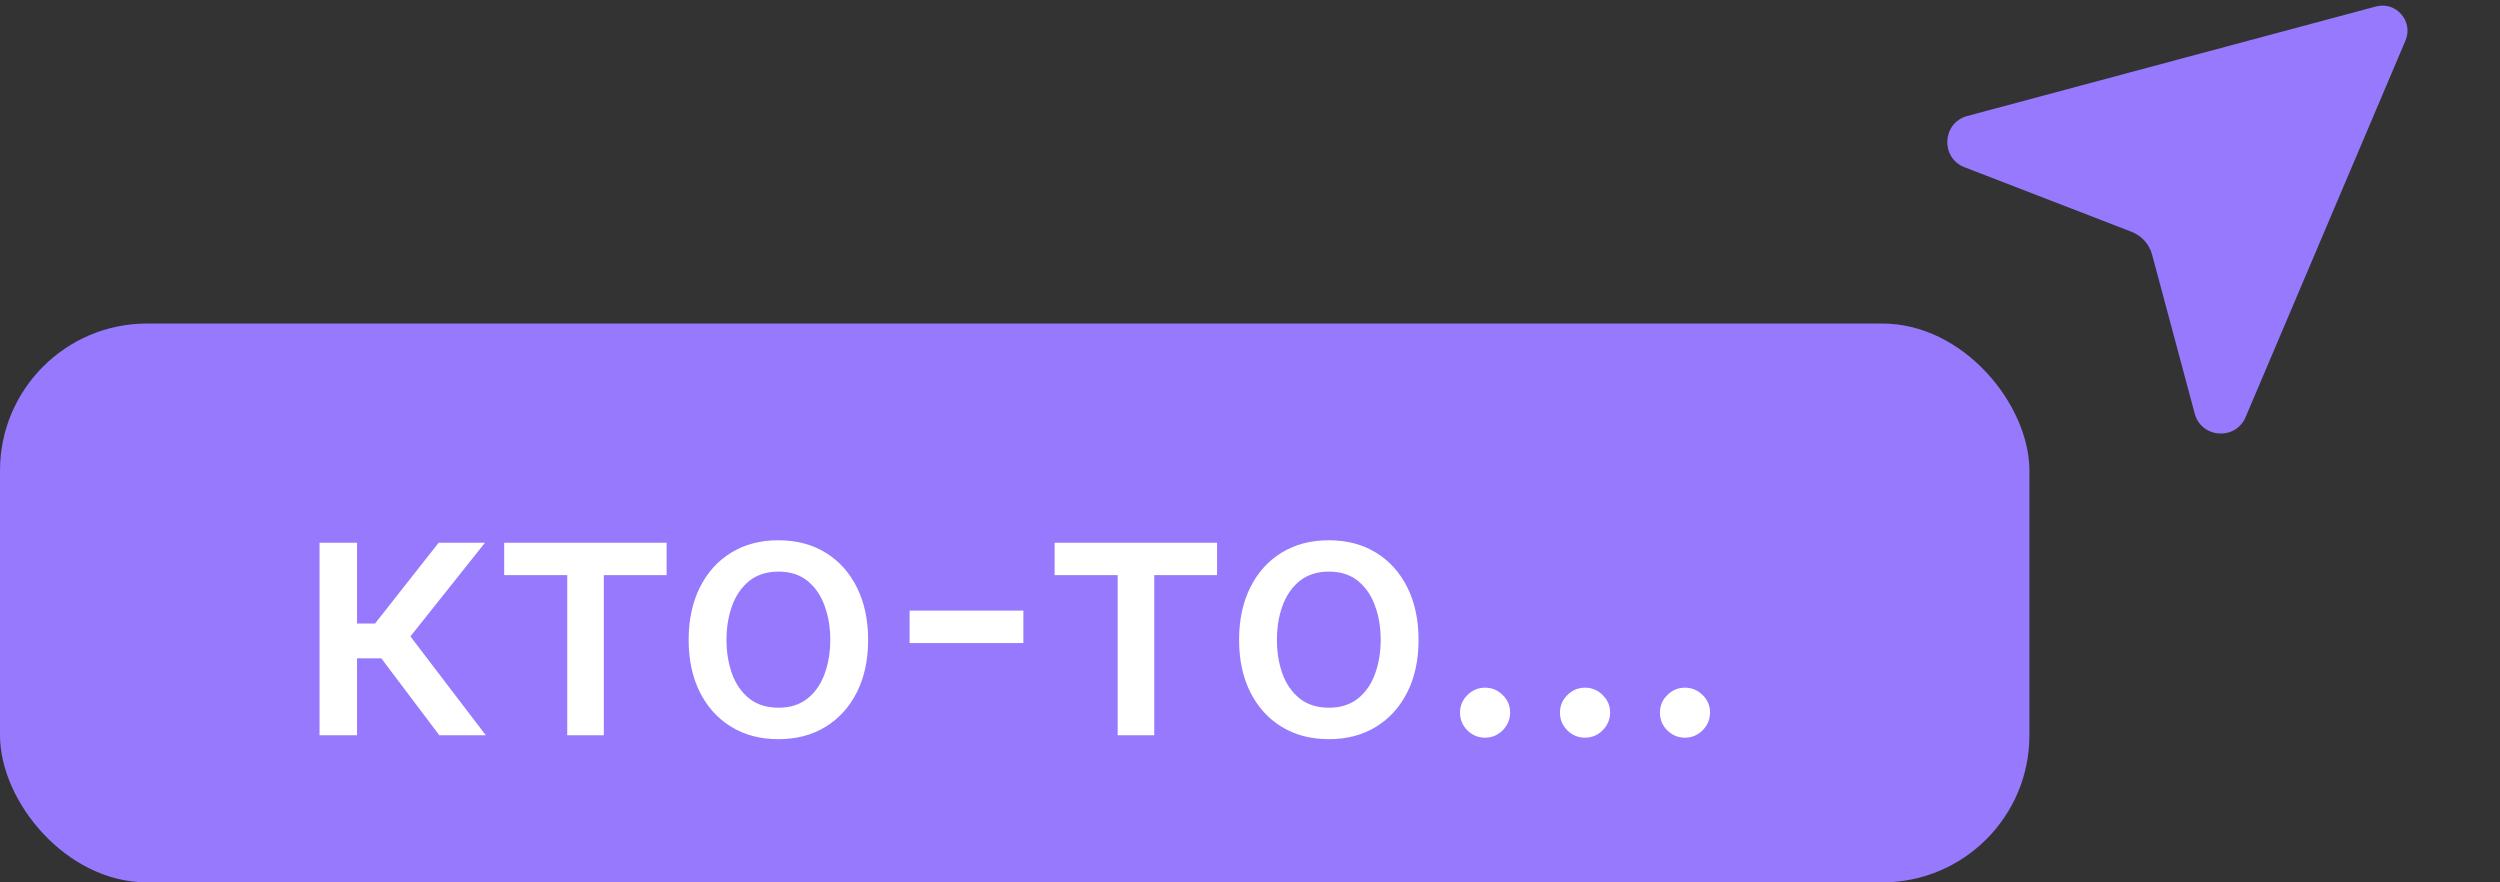 <?xml version="1.0" encoding="UTF-8"?> <svg xmlns="http://www.w3.org/2000/svg" width="85" height="30" viewBox="0 0 85 30" fill="none"><rect x="0" y="0" width="85" height="30" fill="#333333" stroke="none"/><rect y="11" width="69" height="19" rx="5" fill="#9679FD"></rect><path d="M10.864 25V18.454H12.139V21.199H12.752L14.913 18.454H16.489L13.954 21.638L16.519 25H14.938L12.965 22.384H12.139V25H10.864ZM17.142 19.554V18.454H22.665V19.554H20.53V25H19.286V19.554H17.142ZM26.465 25.132C25.852 25.132 25.316 24.991 24.859 24.71C24.401 24.429 24.046 24.035 23.793 23.53C23.541 23.024 23.414 22.433 23.414 21.757C23.414 21.078 23.541 20.484 23.793 19.976C24.046 19.467 24.401 19.072 24.859 18.791C25.316 18.51 25.852 18.369 26.465 18.369C27.079 18.369 27.614 18.51 28.072 18.791C28.529 19.072 28.884 19.467 29.137 19.976C29.39 20.484 29.516 21.078 29.516 21.757C29.516 22.433 29.39 23.024 29.137 23.53C28.884 24.035 28.529 24.429 28.072 24.71C27.614 24.991 27.079 25.132 26.465 25.132ZM26.47 24.062C26.867 24.062 27.197 23.957 27.458 23.747C27.72 23.537 27.913 23.257 28.038 22.908C28.166 22.558 28.229 22.173 28.229 21.753C28.229 21.335 28.166 20.952 28.038 20.602C27.913 20.25 27.72 19.967 27.458 19.754C27.197 19.541 26.867 19.435 26.47 19.435C26.069 19.435 25.736 19.541 25.472 19.754C25.211 19.967 25.016 20.25 24.889 20.602C24.764 20.952 24.701 21.335 24.701 21.753C24.701 22.173 24.764 22.558 24.889 22.908C25.016 23.257 25.211 23.537 25.472 23.747C25.736 23.957 26.069 24.062 26.47 24.062ZM34.795 20.76V21.864H30.926V20.76H34.795ZM35.857 19.554V18.454H41.38V19.554H39.245V25H38.001V19.554H35.857ZM45.18 25.132C44.566 25.132 44.031 24.991 43.574 24.71C43.116 24.429 42.761 24.035 42.508 23.53C42.255 23.024 42.129 22.433 42.129 21.757C42.129 21.078 42.255 20.484 42.508 19.976C42.761 19.467 43.116 19.072 43.574 18.791C44.031 18.51 44.566 18.369 45.18 18.369C45.794 18.369 46.329 18.51 46.787 18.791C47.244 19.072 47.599 19.467 47.852 19.976C48.105 20.484 48.231 21.078 48.231 21.757C48.231 22.433 48.105 23.024 47.852 23.53C47.599 24.035 47.244 24.429 46.787 24.71C46.329 24.991 45.794 25.132 45.18 25.132ZM45.184 24.062C45.582 24.062 45.912 23.957 46.173 23.747C46.434 23.537 46.627 23.257 46.752 22.908C46.88 22.558 46.944 22.173 46.944 21.753C46.944 21.335 46.88 20.952 46.752 20.602C46.627 20.25 46.434 19.967 46.173 19.754C45.912 19.541 45.582 19.435 45.184 19.435C44.784 19.435 44.451 19.541 44.187 19.754C43.926 19.967 43.731 20.25 43.603 20.602C43.478 20.952 43.416 21.335 43.416 21.753C43.416 22.173 43.478 22.558 43.603 22.908C43.731 23.257 43.926 23.537 44.187 23.747C44.451 23.957 44.784 24.062 45.184 24.062ZM50.493 25.081C50.26 25.081 50.06 24.999 49.892 24.834C49.724 24.666 49.641 24.465 49.641 24.229C49.641 23.996 49.724 23.797 49.892 23.632C50.06 23.465 50.26 23.381 50.493 23.381C50.726 23.381 50.926 23.465 51.094 23.632C51.261 23.797 51.345 23.996 51.345 24.229C51.345 24.385 51.305 24.528 51.226 24.659C51.149 24.787 51.047 24.889 50.919 24.966C50.791 25.043 50.649 25.081 50.493 25.081ZM53.891 25.081C53.658 25.081 53.458 24.999 53.291 24.834C53.123 24.666 53.039 24.465 53.039 24.229C53.039 23.996 53.123 23.797 53.291 23.632C53.458 23.465 53.658 23.381 53.891 23.381C54.124 23.381 54.325 23.465 54.492 23.632C54.66 23.797 54.744 23.996 54.744 24.229C54.744 24.385 54.704 24.528 54.624 24.659C54.548 24.787 54.445 24.889 54.318 24.966C54.19 25.043 54.048 25.081 53.891 25.081ZM57.29 25.081C57.057 25.081 56.856 24.999 56.689 24.834C56.521 24.666 56.438 24.465 56.438 24.229C56.438 23.996 56.521 23.797 56.689 23.632C56.856 23.465 57.057 23.381 57.29 23.381C57.523 23.381 57.723 23.465 57.891 23.632C58.058 23.797 58.142 23.996 58.142 24.229C58.142 24.385 58.102 24.528 58.023 24.659C57.946 24.787 57.844 24.889 57.716 24.966C57.588 25.043 57.446 25.081 57.29 25.081Z" fill="white"></path><path d="M81.786 1.38C82.065 0.725 81.466 0.037 80.779 0.221L66.888 3.944C66.031 4.173 65.966 5.365 66.794 5.686L72.474 7.882C72.644 7.948 72.795 8.052 72.916 8.187C73.038 8.323 73.125 8.484 73.172 8.66L74.62 14.061C74.845 14.903 76.009 14.985 76.351 14.181L81.786 1.38Z" fill="#9679FD"></path></svg> 